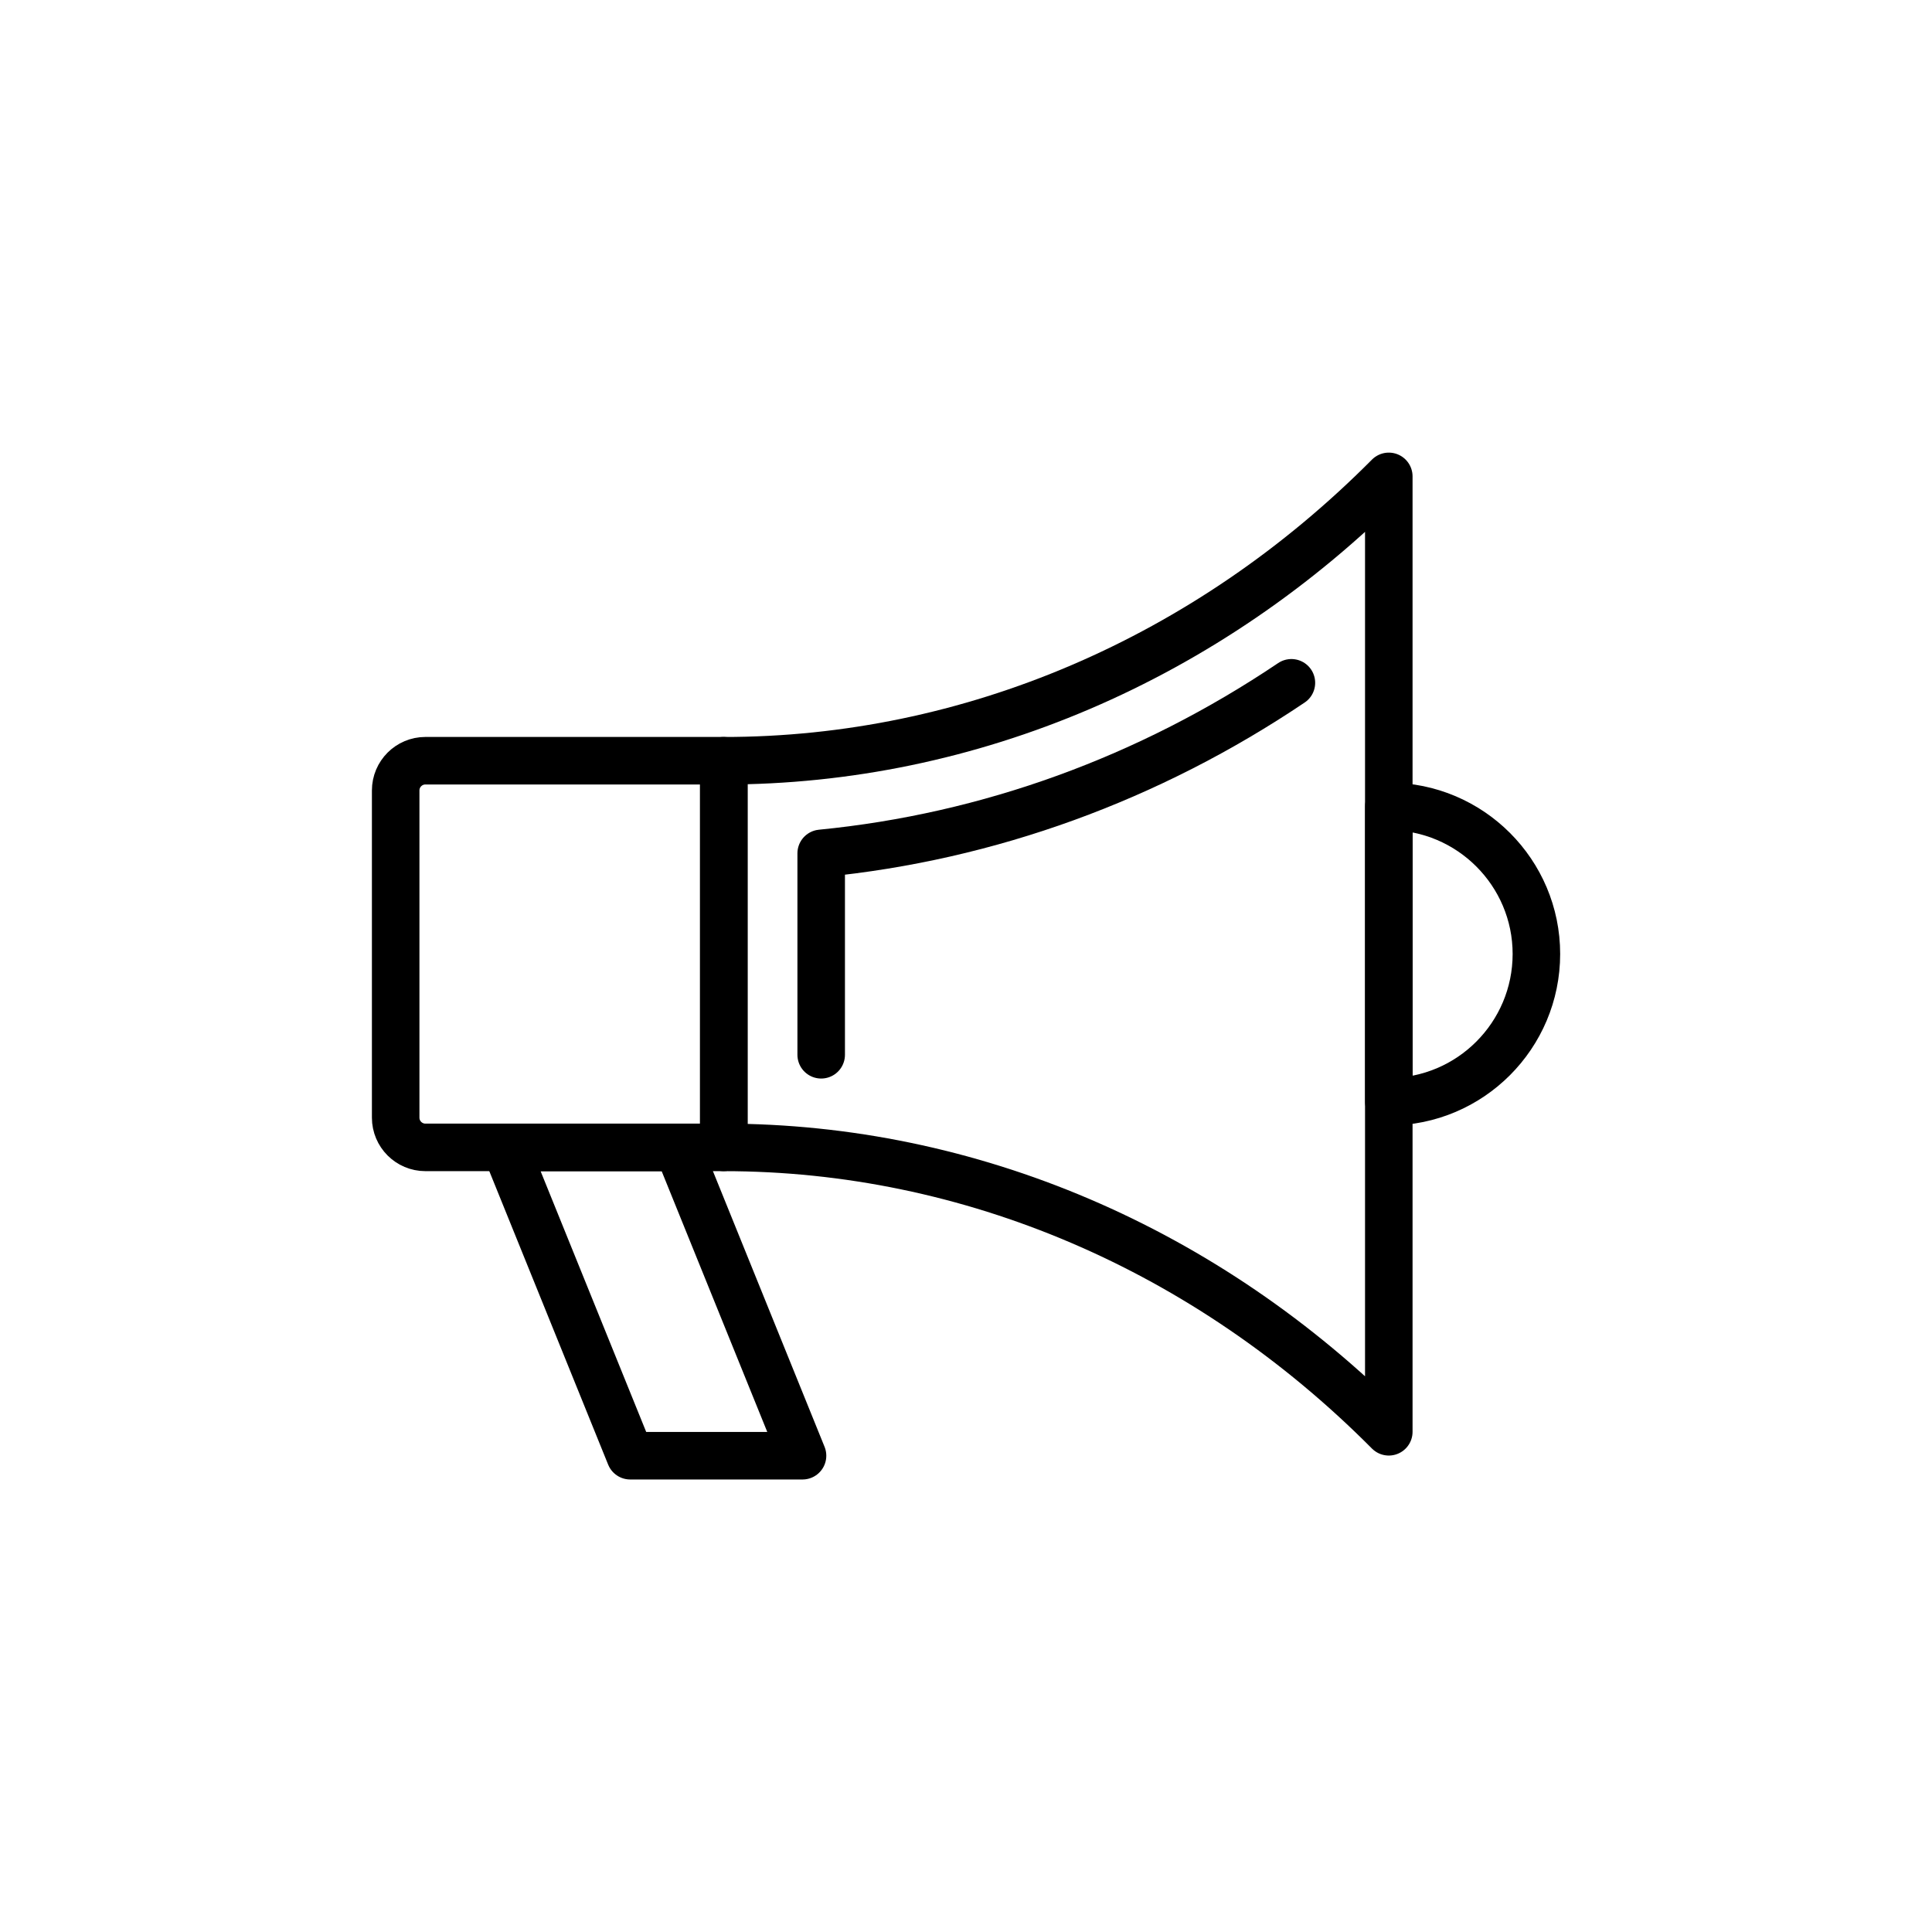 <?xml version="1.0" encoding="UTF-8"?>
<!-- Uploaded to: SVG Repo, www.svgrepo.com, Generator: SVG Repo Mixer Tools -->
<svg width="800px" height="800px" version="1.1" viewBox="144 144 512 512" xmlns="http://www.w3.org/2000/svg">
 <g fill="none" stroke="#000000" stroke-linecap="round" stroke-linejoin="round" stroke-miterlimit="10" stroke-width="2">
  <path transform="matrix(6.298 0 0 6.298 148.09 148.09)" d="m16 32.613v13.766c0 0.692 0.561 1.252 1.252 1.252l12.555-6.21e-4v-16.27h-12.555c-0.692 0-1.252 0.561-1.252 1.252z"/>
  <path transform="matrix(6.298 0 0 6.298 148.09 148.09)" d="m29.807 31.361v16.27c10.347 0 20.321 4.263 27.968 11.953l0.014 0.014v-40.202c-7.647 7.698-17.628 11.966-27.981 11.966z"/>
  <path transform="matrix(6.298 0 0 6.298 148.09 148.09)" d="m33.12 60.605h-7.252l-5.253-12.971h7.252z"/>
  <path transform="matrix(6.298 0 0 6.298 148.09 148.09)" d="m64 39.491c0 3.432-2.786 6.218-6.208 6.218v-12.425c3.421 0 6.208 2.786 6.208 6.208z"/>
  <path transform="matrix(6.298 0 0 6.298 148.09 148.09)" d="m33.905 43.734v-8.475c7.048-0.689 13.805-3.151 19.786-7.177"/>
 </g>
</svg>